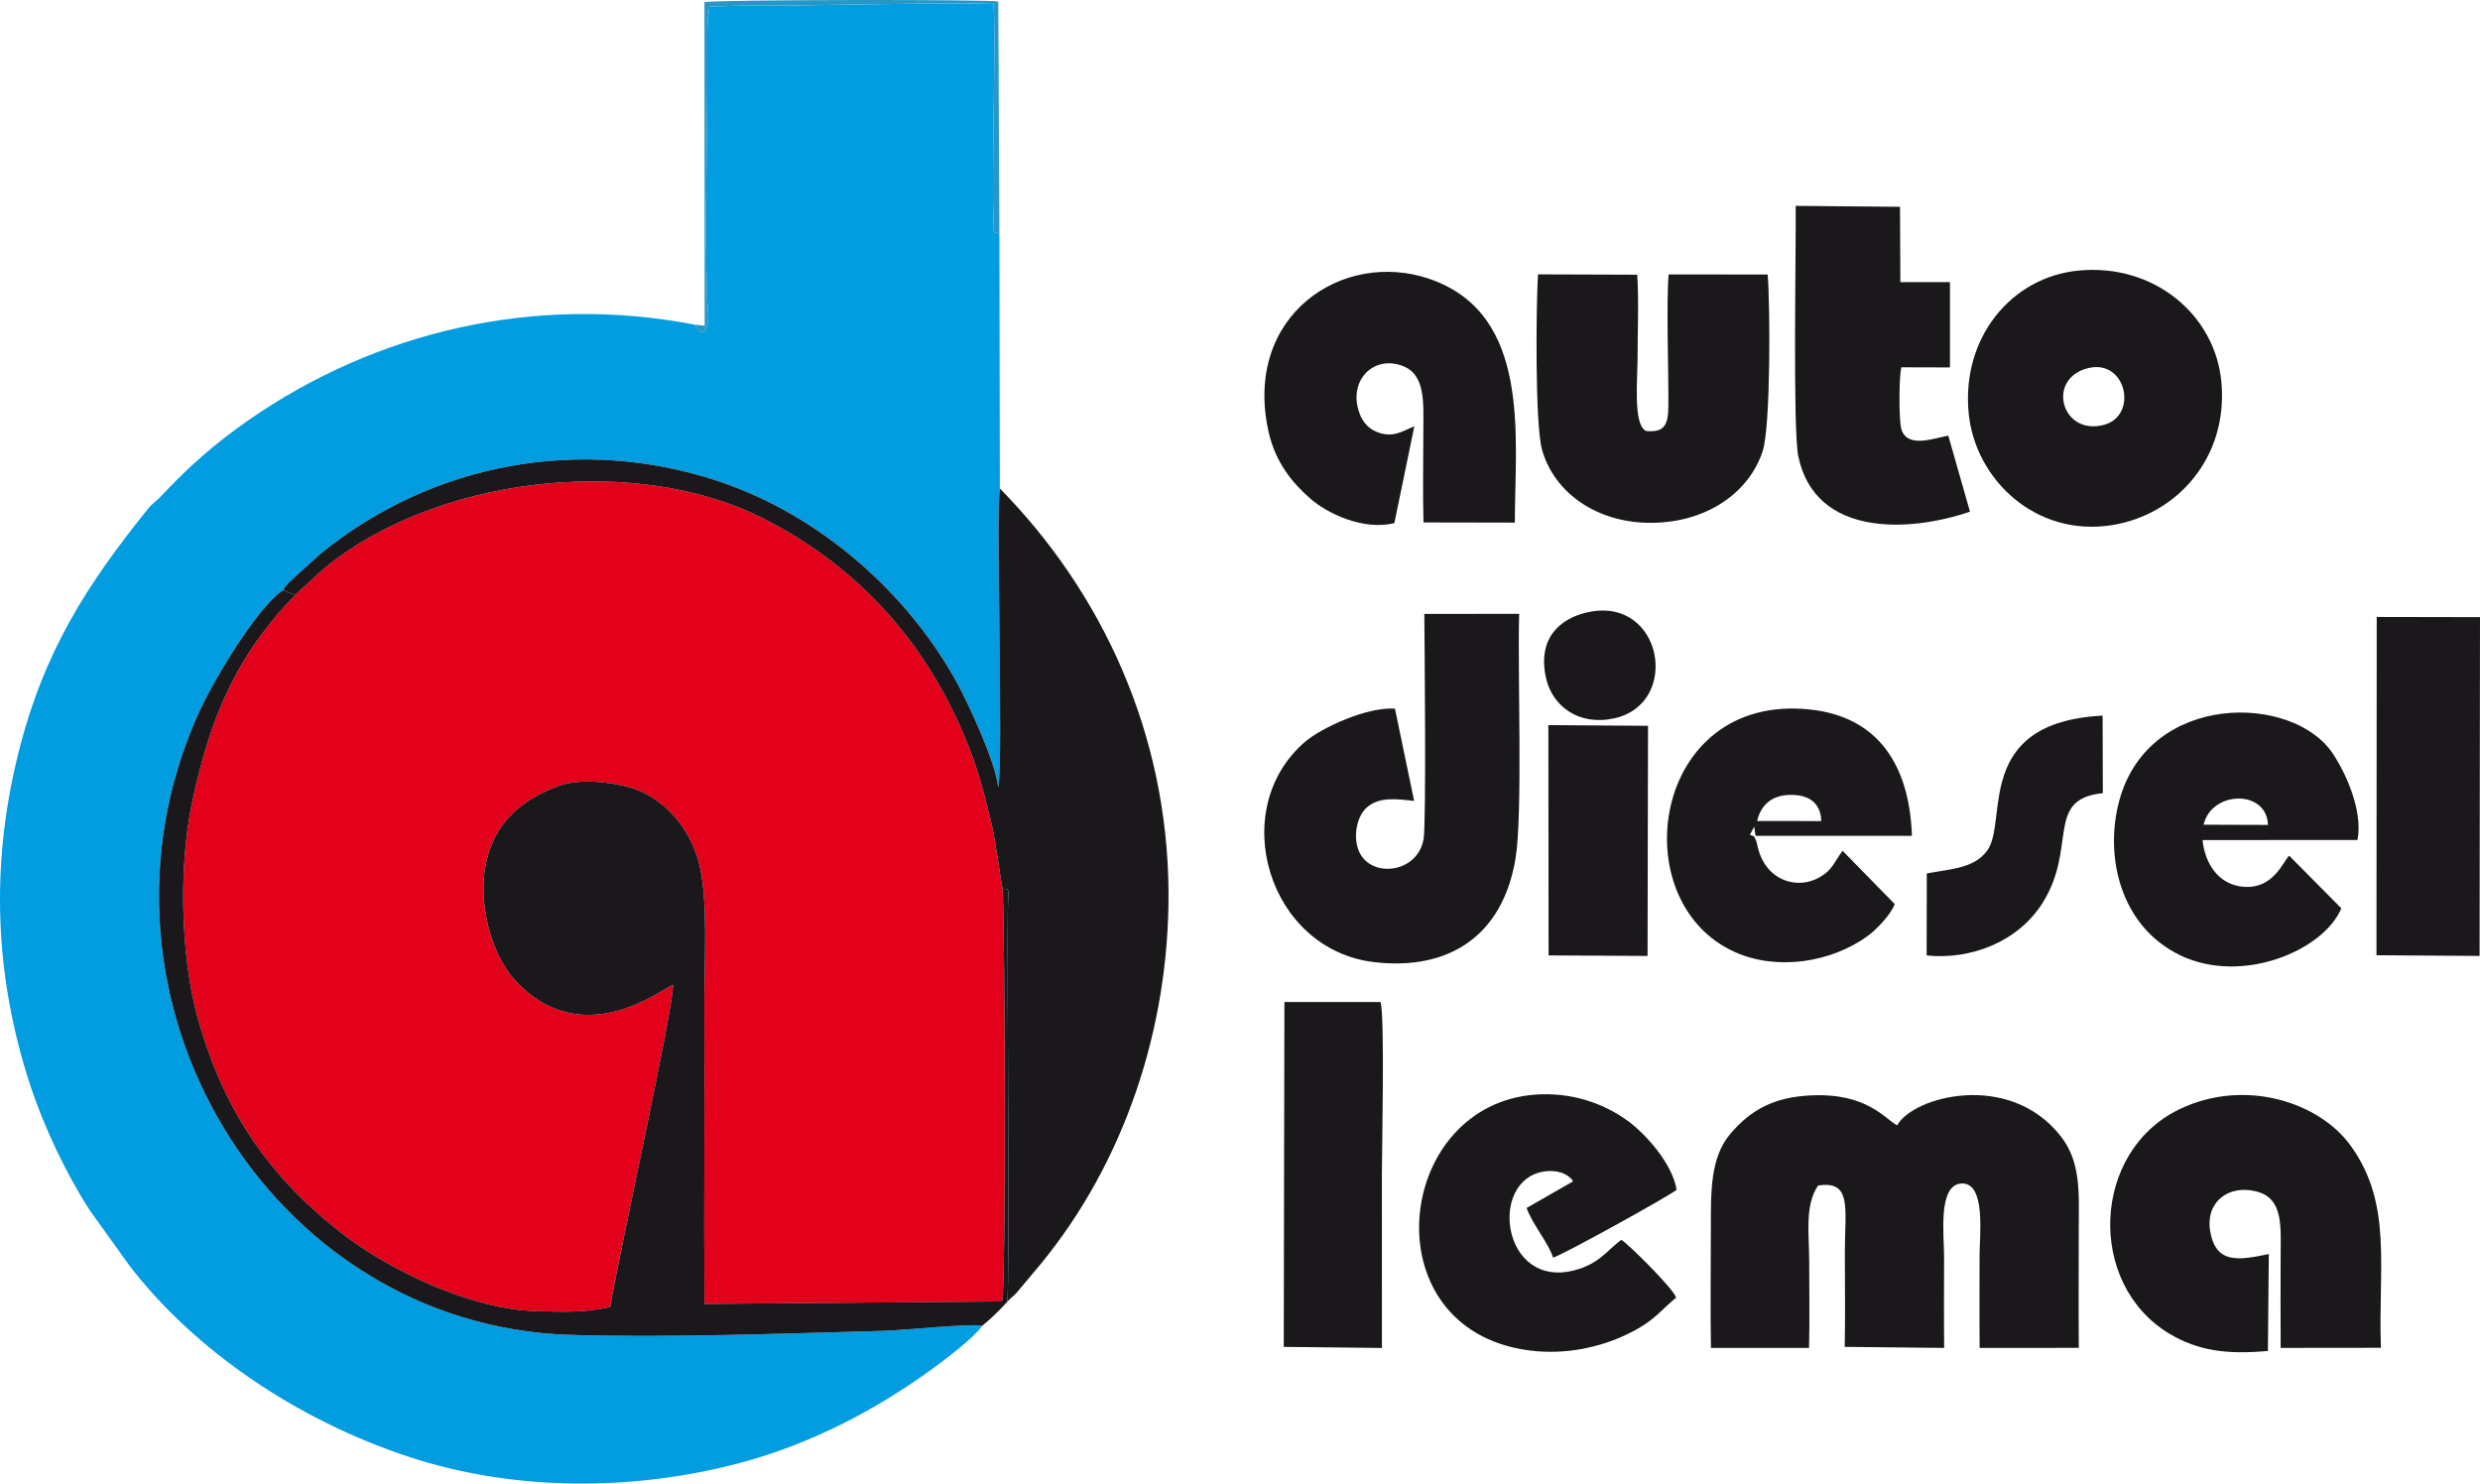 <?xml version="1.0" encoding="UTF-8"?>
<!DOCTYPE svg PUBLIC "-//W3C//DTD SVG 1.1//EN" "http://www.w3.org/Graphics/SVG/1.1/DTD/svg11.dtd">
<!-- Creator: CorelDRAW X8 -->
<svg xmlns="http://www.w3.org/2000/svg" xml:space="preserve" width="312.334mm" height="186.846mm" version="1.1" style="shape-rendering:geometricPrecision; text-rendering:geometricPrecision; image-rendering:optimizeQuality; fill-rule:evenodd; clip-rule:evenodd"
viewBox="0 0 300470 179748"
 xmlns:xlink="http://www.w3.org/1999/xlink">
 <defs>
  <style type="text/css">
   <![CDATA[
    .fil1 {fill:#029DE0}
    .fil2 {fill:#1A181B}
    .fil3 {fill:#2797C8}
    .fil0 {fill:#E3001B}
   ]]>
  </style>
 </defs>
 <g id="Capa_x0020_1">
  <path class="fil0" d="M35828 72019c-7266,7487 -10427,15026 -12599,25439 -1575,7556 -1364,18451 756,25988 3093,10997 8493,18967 17182,25789 6042,4744 15884,9371 23657,9613 3197,99 6168,206 9106,-496 932,-5842 7746,-36450 7605,-39029 -1427,546 -10979,8220 -19093,-512 -3049,-3281 -4566,-9656 -3566,-14249 1059,-4867 4195,-7603 8741,-9311 2462,-925 5787,-556 8164,4 4454,1050 7781,4970 8891,9265 1175,4551 638,11916 665,17242 60,12069 -71,24171 16,36218l36039 -298c519,-1036 370,-45366 79,-50022 -223,-802 -769,-5515 -1400,-8084 -614,-2500 -1167,-4830 -1983,-7150 -4597,-13064 -13264,-23483 -25950,-29776 -14847,-7365 -37618,-5093 -51348,5038 -2156,1590 -3239,2824 -4962,4331z"/>
  <path class="fil1" d="M84179 39336c-19487,-3765 -38714,900 -54056,11559 -4074,2830 -7406,5773 -10634,9248 -572,616 -1042,860 -1547,1488 -7414,9215 -12685,17333 -15764,29803 -3385,13704 -2760,27002 1429,39878 1726,5305 4499,11070 7287,15356l4789 6673c7777,10140 20190,18713 34057,23236 12567,4098 26993,4129 40004,647 8468,-2266 16259,-6335 23082,-11274 1564,-1132 5257,-3929 6181,-5317 -832,-332 -9842,555 -11917,611 -11821,319 -26770,870 -38185,482 -36250,-1230 -60234,-40645 -44977,-75022 1715,-3865 6281,-11568 9582,-14601 61,-56 369,-312 397,-333 319,-244 157,-135 403,-257 341,-617 122,-290 587,-820 196,-223 285,-288 513,-504l3478 -3137c13496,-10982 31492,-14289 48156,-8744 12477,4151 23060,13714 28953,24510 1281,2346 4681,9598 4947,12609 658,-4224 -333,-32502 195,-36249l-56 -30831c-956,-419 -609,224 -703,-1499 -292,-5343 377,-24196 -58,-26471 -691,-30 -1397,71 -2291,60 -8743,-110 -18768,295 -27999,244l-4074 106c-83,1038 -236,1287 -251,2359 -10,759 -25,1695 -17,2549 83,9573 -357,20954 -25,30289 55,1550 496,3062 -469,4298 -662,-245 -168,59 -671,-421 -399,-381 -103,-64 -346,-525z"/>
  <path class="fil2" d="M34310 71513c691,230 977,482 1518,506 1723,-1507 2806,-2741 4962,-4331 13730,-10131 36501,-12403 51348,-5038 12686,6293 21353,16712 25950,29776 816,2320 1369,4650 1983,7150 631,2569 1177,7282 1400,8084 906,147 677,-287 634,2645 -111,7504 248,45299 -68,47421 443,-498 693,-626 1110,-1070l2903 -3459c10125,-12293 15635,-28593 15525,-45180 -127,-19140 -8018,-36204 -20436,-48839 -528,3747 463,32025 -195,36249 -266,-3011 -3666,-10263 -4947,-12609 -5893,-10796 -16476,-20359 -28953,-24510 -16664,-5545 -34660,-2238 -48156,8744l-3478 3137c-228,216 -317,281 -513,504 -465,530 -246,203 -587,820z"/>
  <path class="fil2" d="M119007 160633c1070,-878 2129,-1904 3030,-2907 316,-2122 -43,-39917 68,-47421 43,-2932 272,-2498 -634,-2645 291,4656 440,48986 -79,50022l-36039 298c-87,-12047 44,-24149 -16,-36218 -27,-5326 510,-12691 -665,-17242 -1110,-4295 -4437,-8215 -8891,-9265 -2377,-560 -5702,-929 -8164,-4 -4546,1708 -7682,4444 -8741,9311 -1000,4593 517,10968 3566,14249 8114,8732 17666,1058 19093,512 141,2579 -6673,33187 -7605,39029 -2938,702 -5909,595 -9106,496 -7773,-242 -17615,-4869 -23657,-9613 -8689,-6822 -14089,-14792 -17182,-25789 -2120,-7537 -2331,-18432 -756,-25988 2172,-10413 5333,-17952 12599,-25439 -541,-24 -827,-276 -1518,-506 -246,122 -84,13 -403,257 -28,21 -336,277 -397,333 -3301,3033 -7867,10736 -9582,14601 -15257,34377 8727,73792 44977,75022 11415,388 26364,-163 38185,-482 2075,-56 11085,-943 11917,-611z"/>
  <path class="fil2" d="M207295 163313l11885 0c84,-3469 17,-7018 17,-10498 0,-3292 -572,-6720 1071,-9173 4159,-667 3250,2801 3249,8155 -1,3780 65,7617 -16,11390l12050 124c-40,-3717 -17,-7373 -9,-11005 6,-2578 -806,-8805 2128,-8915 2965,-112 2170,6298 2170,8660 0,3751 -28,7514 9,11263l12014 -9c-46,-4715 -7,-9393 -7,-14054 1,-4680 344,-8422 -2255,-11680 -6263,-7851 -17838,-4703 -19744,-1228 -1447,-705 -3602,-3981 -10532,-3621 -4327,225 -7098,1654 -9634,4596 -2519,2922 -2407,7130 -2408,11679 0,4753 -76,9571 12,14316z"/>
  <path class="fil2" d="M171332 97042l-2323 -11183c-3385,-239 -8905,2324 -10857,3989 -9586,8174 -4526,25227 8353,26725 8946,1041 15515,-3094 17102,-12492 905,-5359 243,-22671 450,-29709l-11491 9c34,3892 246,25218 -84,27242 -686,4204 -6396,4840 -7829,1529 -773,-1787 -257,-4277 959,-5335 1491,-1299 3591,-1021 5720,-775z"/>
  <path class="fil2" d="M274772 163680l112 -11740c-3609,748 -6410,1260 -7100,-2745 -607,-3525 2177,-5709 5593,-4841 3341,850 2938,4336 2938,7952 0,3665 -27,7340 4,11004l12148 -13c-356,-9771 1460,-17417 -3686,-24513 -3812,-5258 -12821,-8198 -20739,-4381 -10647,5131 -11225,21133 -1265,27151 3541,2140 7078,2569 11995,2126z"/>
  <path class="fil2" d="M251856 32778c-8224,779 -14275,8234 -13326,17391 823,7929 8103,14930 17377,13451 7806,-1245 14115,-8165 13223,-17409 -779,-8078 -8160,-14296 -17274,-13433zm1166 11816c-5159,1231 -3282,8250 1886,6882 4165,-1102 2742,-7987 -1886,-6882z"/>
  <path class="fil2" d="M214166 33262l-12001 -14c-297,3796 9,11438 -32,15980 -20,2168 -425,3218 -2697,2991 -1594,-729 -1033,-6199 -1033,-8853 0,-3223 166,-6919 -39,-10083l-12024 -41c-242,3887 -367,18197 489,21247 1468,5230 6703,8956 13417,8855 6638,-100 11689,-3705 13316,-8692 973,-2983 913,-17571 604,-21390z"/>
  <path class="fil2" d="M168937 63384l2418 -11732c-1507,613 -2579,1443 -4523,689 -1197,-464 -1981,-1463 -2337,-2998 -815,-3510 2008,-6199 5305,-5060 2971,1026 2650,4474 2650,7991 0,3646 -85,7392 18,11025l11068 21c-4,-10281 2101,-25269 -10354,-29533 -10471,-3586 -22588,4405 -19498,18473 843,3838 2997,6346 5083,8161 2062,1793 6361,3875 10170,2963z"/>
  <path class="fil2" d="M203078 157223c-339,-1115 -5988,-6696 -6651,-7007 -1691,1251 -2659,2928 -5740,3708 -8739,2213 -10404,-10958 -3612,-11986 1051,-160 2365,-10 3168,771 373,364 92,2 334,434l-5616 3217c691,1974 2674,4250 3203,6013 1150,-309 13863,-7347 14974,-8212 -550,-3315 -3922,-6851 -5675,-8174 -2636,-1990 -6332,-3535 -10712,-3402 -16902,516 -20670,25670 -4345,30432 4008,1169 8275,961 12180,-327 1640,-540 3356,-1342 4666,-2209 1636,-1083 2414,-2116 3826,-3258z"/>
  <path class="fil2" d="M283672 110053l-6318 -6374c-701,572 -1945,4368 -6005,3706 -2553,-415 -4193,-2680 -4496,-5602l18773 -10c690,-3628 -1473,-8192 -2992,-10475 -4839,-7272 -22191,-7469 -25831,5577 -1903,6818 70,15436 7448,18915 7446,3512 17260,-617 19421,-5737zm-16690 -10131l7800 26c-137,-4339 -6848,-4174 -7800,-26z"/>
  <path class="fil2" d="M229566 109544l-6327 -6465c-1014,1391 -1173,2119 -2340,2933 -2576,1794 -5703,889 -7100,-1360 -327,-527 -579,-1047 -775,-1774 -54,-198 -194,-872 -265,-1029 -304,-676 -143,-465 -741,-704l515 -984 171 1108 18942 2c-303,-8633 -4143,-14432 -12351,-15308 -19190,-2050 -22775,23297 -9079,29398 5093,2269 11620,1264 16044,-1941 1034,-750 2771,-2523 3306,-3876zm-16684 -10071l7785 9c-74,-2255 -1582,-3246 -3874,-3172 -2237,72 -3462,1307 -3911,3163z"/>
  <path class="fil2" d="M238676 61990l-2625 -9208c-1703,293 -5024,1621 -5699,-835 -301,-1096 -282,-6377 14,-7445l5888 17 -1 -10341 -6011 2 -42 -9123 -12639 -113c56,5298 -366,27051 315,30332 2056,9908 13635,9188 20800,6714z"/>
  <polygon class="fil2" points="287927,115737 300419,115820 300470,74775 287957,74751 "/>
  <path class="fil2" d="M155536 163187l11895 132c8,-6992 -4,-13967 -5,-20940 0,-3183 368,-19238 -165,-20976l-11646 6 -79 41778z"/>
  <polygon class="fil2" points="187622,115757 199614,115822 199670,87939 187596,87854 "/>
  <path class="fil2" d="M233447 105824l-22 9937c5391,559 11080,-1671 14034,-6343 4277,-6764 258,-12623 7316,-13318l-27 -9396c-15708,825 -11420,12770 -13956,16311 -1568,2189 -4252,2234 -7345,2809z"/>
  <path class="fil2" d="M192508 74150c-3669,749 -6283,3350 -5174,8089 766,3276 3900,5746 8242,4793 8105,-1779 5884,-14708 -3068,-12882z"/>
  <path class="fil3" d="M84179 39336c243,461 -53,144 346,525 503,480 9,176 671,421 965,-1236 524,-2748 469,-4298 -332,-9335 108,-20716 25,-30289 -8,-854 7,-1790 17,-2549 15,-1072 168,-1321 251,-2359l4074 -106c9231,51 19256,-354 27999,-244 894,11 1600,-90 2291,-60 435,2275 -234,21128 58,26471 94,1723 -253,1080 703,1499l-134 -28160c-936,-274 -33669,-243 -35600,69l25 39209 -1195 -129z"/>
 </g>
</svg>

